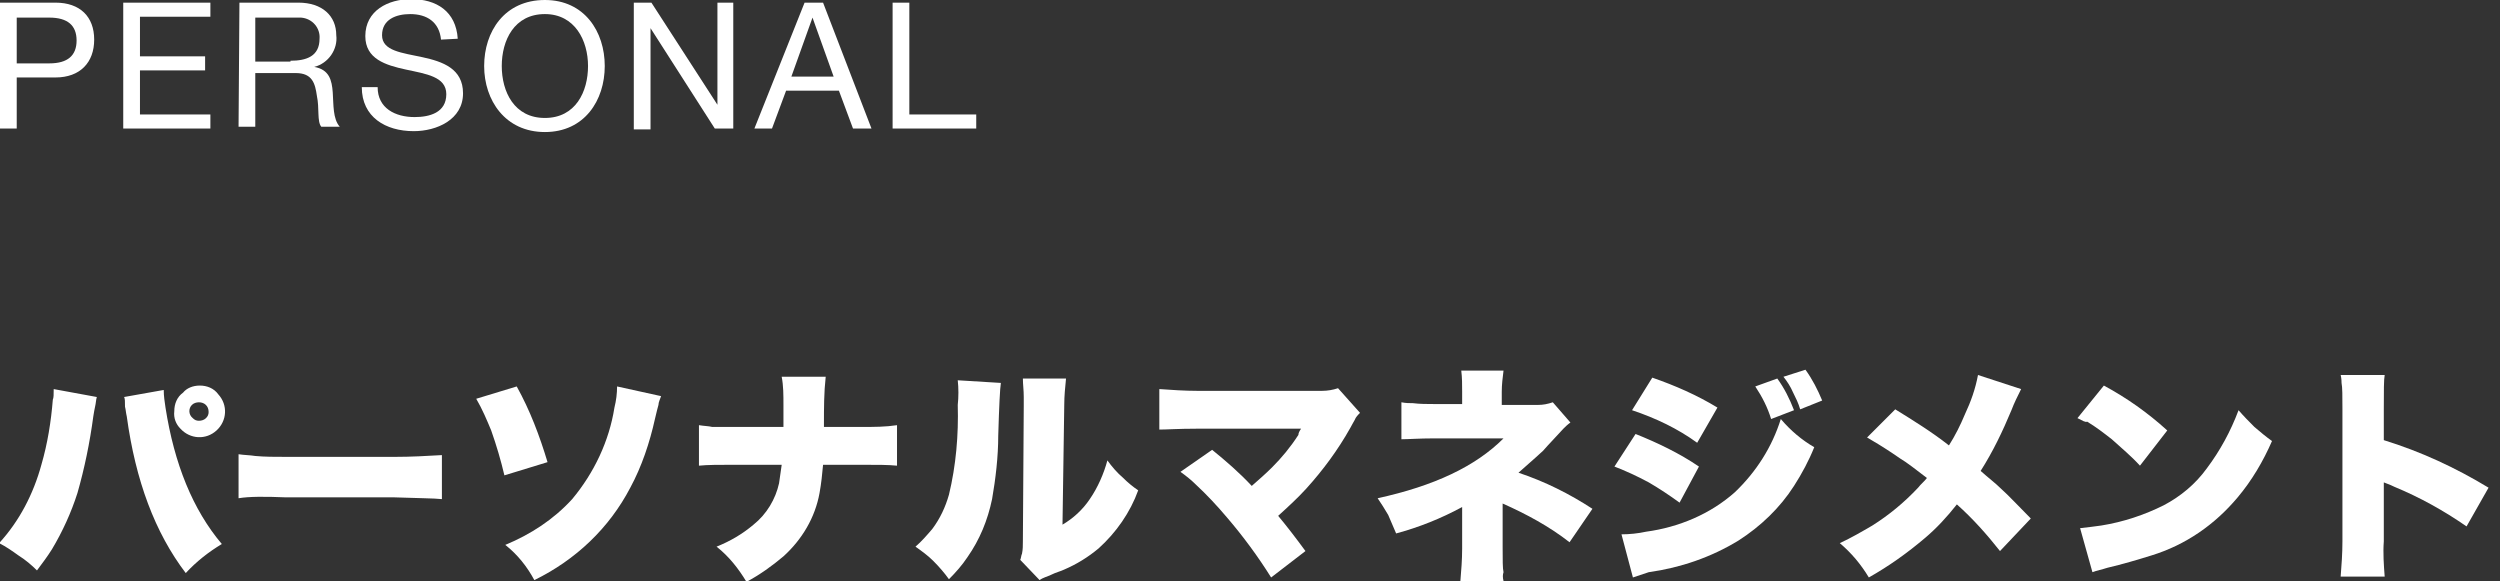 <?xml version="1.0" encoding="utf-8"?>
<!-- Generator: Adobe Illustrator 26.0.2, SVG Export Plug-In . SVG Version: 6.00 Build 0)  -->
<svg version="1.1" id="レイヤー_1" xmlns="http://www.w3.org/2000/svg" xmlns:xlink="http://www.w3.org/1999/xlink" x="0px"
	 y="0px" viewBox="0 0 284 66" style="enable-background:new 0 0 284 66;" xml:space="preserve">
<rect x="0" y="0" width="284" height="66" fill="#333333" stroke="none"/>
<style type="text/css">
	.st0{fill:#FFFFFF;}
</style>
<g>
	<path class="st0" d="M6.1,44.2l4.9,0.9c-0.1,0.3-0.1,0.7-0.2,1.1l-0.1,0.5l-0.1,0.6c-0.4,3-1,5.9-1.8,8.7c-0.7,2.2-1.7,4.4-2.9,6.4
		c-0.5,0.8-1.1,1.6-1.7,2.4c-0.6-0.6-1.3-1.2-2.1-1.7c-0.7-0.5-1.4-1-2.2-1.4c2.3-2.5,3.9-5.6,4.8-8.9c0.7-2.4,1.1-4.9,1.3-7.4
		C6.1,45.2,6.1,44.8,6.1,44.2z M14.1,45.1l4.5-0.8c0,0.7,0.1,1.3,0.2,2c1,6.4,3.1,11.6,6.4,15.5c-1.5,0.9-2.9,2-4.1,3.3
		c-3.5-4.6-5.7-10.5-6.7-17.8c-0.1-0.4-0.1-0.7-0.2-1.1C14.2,45.6,14.2,45.3,14.1,45.1L14.1,45.1z M22.7,43.8c0.8,0,1.6,0.3,2.1,1
		c1.1,1.2,1,3-0.2,4.1c-1.2,1.1-3,1-4.1-0.2l0,0c-0.5-0.5-0.8-1.2-0.7-2c0-0.8,0.3-1.6,1-2.1C21.2,44.1,21.9,43.8,22.7,43.8z
		 M22.6,45.7c-0.3,0-0.6,0.1-0.8,0.3c-0.4,0.4-0.4,1.1,0.1,1.5c0.2,0.2,0.4,0.3,0.7,0.3c0.3,0,0.6-0.1,0.8-0.3
		c0.2-0.2,0.3-0.4,0.3-0.7C23.7,46.1,23.2,45.7,22.6,45.7C22.6,45.7,22.6,45.7,22.6,45.7z"/>
	<path class="st0" d="M27.1,56.6v-5c0.6,0.1,1.3,0.1,1.9,0.2c1.1,0.1,2.2,0.1,3.5,0.1h12.4c1.8,0,3.6-0.1,5.3-0.2v5
		c-0.9-0.1-2.7-0.1-5.4-0.2H32.5C30.1,56.4,28.3,56.4,27.1,56.6z"/>
	<path class="st0" d="M54.1,45.3l4.6-1.4c1.5,2.7,2.6,5.6,3.5,8.6L57.3,54c-0.4-1.7-0.9-3.4-1.5-5.1C55.3,47.7,54.8,46.5,54.1,45.3z
		 M57.4,61.9c2.9-1.2,5.5-2.9,7.6-5.2c2.5-3,4.2-6.6,4.8-10.4c0.2-0.8,0.3-1.6,0.3-2.4l5,1.1c-0.1,0.3-0.3,0.7-0.3,1
		c-0.1,0.3-0.2,0.8-0.4,1.6c-0.6,2.7-1.5,5.4-2.8,7.8c-2.4,4.6-6.2,8.2-10.9,10.5C59.9,64.4,58.8,63,57.4,61.9z"/>
	<path class="st0" d="M93.7,48.5H98c1.3,0,2.6,0,3.9-0.2v4.6c-1-0.1-2.2-0.1-3.8-0.1h-4.6c-0.1,1.1-0.2,2.1-0.4,3.2
		c-0.5,2.8-2,5.3-4.1,7.2c-1.3,1.1-2.7,2.1-4.2,2.9c-0.9-1.5-2-2.9-3.4-4c1.5-0.6,2.9-1.4,4.2-2.5c1.5-1.2,2.5-2.9,2.9-4.7
		c0.1-0.7,0.2-1.4,0.3-2.1h-5.6c-1.5,0-2.8,0-3.8,0.1v-4.6c0.6,0.1,1.1,0.1,1.5,0.2c0.5,0,1.3,0,2.4,0H89V48c0-1.1,0-1.8,0-2
		c0-1.1,0-2.2-0.2-3.2h5c-0.2,1.8-0.2,3.6-0.2,5.4V48.5z"/>
	<path class="st0" d="M108.8,43.2l4.9,0.3c-0.1,0.6-0.2,2.6-0.3,6c0,2.4-0.3,4.9-0.7,7.2c-0.5,2.4-1.4,4.6-2.8,6.6
		c-0.6,0.9-1.3,1.7-2.1,2.5c-0.5-0.7-1.1-1.4-1.8-2.1c-0.6-0.6-1.3-1.1-2-1.6c0.7-0.6,1.3-1.3,1.9-2c0.9-1.2,1.5-2.5,1.9-3.9
		c0.8-3.3,1.1-6.8,1-10.2C108.9,45.1,108.9,44.1,108.8,43.2z M116.2,43h4.9c-0.1,1-0.2,2-0.2,3l-0.2,13.6c1.2-0.7,2.3-1.7,3.1-2.9
		c0.9-1.3,1.6-2.9,2-4.4c0.5,0.7,1.1,1.4,1.8,2c0.5,0.5,1.1,1,1.7,1.4c-0.9,2.5-2.5,4.8-4.5,6.6c-1.2,1-2.5,1.8-3.9,2.4
		c-0.4,0.2-0.9,0.3-1.5,0.6c-0.4,0.2-0.9,0.3-1.3,0.6l-2.2-2.3c0.1-0.2,0.1-0.5,0.2-0.7c0.1-0.5,0.1-0.9,0.1-1.4l0.1-15.4l0-1
		C116.3,44.3,116.2,43.7,116.2,43L116.2,43z"/>
	<path class="st0" d="M147.8,48.7l-11.9,0c-2,0-3.4,0.1-4.2,0.1v-4.6c1.4,0.1,2.9,0.2,4.3,0.2l14.2,0c0.6,0,1.2-0.1,1.8-0.3l2.5,2.8
		c-0.2,0.2-0.5,0.5-0.6,0.8c-0.1,0.2-0.3,0.5-0.5,0.9c-1.4,2.5-3.1,4.8-5,6.9c-1,1.1-2.1,2.1-3.2,3.1c1,1.2,2,2.5,3.1,4l-3.9,3
		c-1.5-2.4-3.2-4.7-5-6.8c-1.1-1.3-2.3-2.6-3.6-3.8c-0.4-0.4-1-0.9-1.7-1.4l3.6-2.5c1.6,1.3,3.1,2.6,4.5,4.1
		c0.8-0.7,1.6-1.4,2.3-2.1c1.1-1.1,2.1-2.3,3-3.7C147.5,49.2,147.6,49,147.8,48.7z"/>
	<path class="st0" d="M170.8,66h-4.9c0.1-1.2,0.2-2.4,0.2-3.7v-4.7c-2.4,1.3-4.9,2.3-7.5,3c-0.3-0.7-0.6-1.4-0.9-2.1
		c-0.4-0.7-0.8-1.3-1.2-1.9c6.4-1.4,11.1-3.6,14.3-6.8l-7.9,0c-1.7,0-2.9,0.1-3.7,0.1v-4.2c0.5,0.1,0.9,0.1,1.3,0.1
		c0.8,0.1,1.6,0.1,2.4,0.1h3.2v-1.4c0-0.8,0-1.6-0.1-2.4h4.8c-0.1,0.8-0.2,1.6-0.2,2.4V46h4.1c0.6,0,1.1-0.1,1.7-0.3l2,2.3
		c-0.3,0.2-0.6,0.5-0.8,0.7c-0.9,1-1.7,1.8-2.3,2.5c-0.2,0.2-1.1,1-2.8,2.5c3,1,5.8,2.4,8.4,4.1l-2.6,3.8c-2.3-1.8-4.9-3.2-7.6-4.4
		v5c0,1.4,0,2.4,0.1,2.8C170.7,65.3,170.7,65.6,170.8,66z"/>
	<path class="st0" d="M183.4,53l2.4-3.7c2.5,1,5,2.2,7.2,3.7l-2.2,4.1c-1.1-0.8-2.3-1.6-3.5-2.3C186,54.1,184.7,53.5,183.4,53z
		 M185.5,65.6l-1.3-4.9c0.9,0,1.9-0.1,2.8-0.3c3.7-0.5,7.3-2,10.1-4.5c2.4-2.3,4.2-5.1,5.2-8.3c1.1,1.3,2.4,2.4,3.8,3.2
		c-0.6,1.5-1.4,3-2.3,4.4c-1.6,2.5-3.8,4.6-6.3,6.2c-3.1,1.9-6.6,3.1-10.2,3.6C186.7,65.2,186.1,65.4,185.5,65.6L185.5,65.6z
		 M185.4,46.6l2.3-3.7c2.6,0.9,5.1,2,7.4,3.4l-2.3,4C190.6,48.7,188.1,47.5,185.4,46.6L185.4,46.6z M199.4,43.9l2.5-0.9
		c0.8,1.1,1.4,2.3,1.9,3.6l-2.6,1C200.8,46.3,200.2,45.1,199.4,43.9L199.4,43.9z M202.6,42.8l2.5-0.8c0.8,1.1,1.4,2.3,1.9,3.5
		l-2.5,1c-0.2-0.7-0.5-1.3-0.8-1.9C203.4,43.9,203,43.3,202.6,42.8L202.6,42.8z"/>
	<path class="st0" d="M224.7,42.6l4.9,1.6c-0.4,0.8-0.8,1.6-1.1,2.4c-1,2.4-2.1,4.7-3.5,6.9c0.9,0.8,1.7,1.4,2.3,2
		c0.9,0.8,2,2,3.4,3.4l-3.5,3.7c-1.5-1.9-3.1-3.7-4.9-5.3c-1.1,1.4-2.3,2.7-3.6,3.8c-2,1.7-4.1,3.2-6.4,4.5c-0.9-1.5-2-2.8-3.3-3.9
		c1.3-0.6,2.5-1.3,3.7-2c1.9-1.2,3.6-2.6,5.2-4.3c0.3-0.4,0.7-0.7,1-1.1c-1.3-1-2.1-1.6-2.4-1.8c-0.3-0.2-0.8-0.5-1.5-1
		c-1.2-0.8-2.2-1.4-2.9-1.8l3.2-3.2c2.1,1.3,4.2,2.6,6.1,4.1c0.7-1.1,1.3-2.3,1.8-3.5C223.9,45.6,224.4,44.2,224.7,42.6z"/>
	<path class="st0" d="M236,47.5l3-3.7c2.6,1.4,5,3.1,7.2,5.1l-3.1,4c-1-1.1-2.1-2-3.2-3c-0.9-0.7-1.8-1.4-2.8-2
		C236.9,48,236.6,47.8,236,47.5z M237.7,65l-1.4-5c0.9-0.1,1.7-0.2,2.4-0.3c2.5-0.4,4.9-1.2,7.1-2.3c1.9-1,3.6-2.4,4.9-4.2
		c1.5-2,2.7-4.2,3.6-6.6c0.6,0.7,1.2,1.3,1.8,1.9c0.7,0.6,1.3,1.1,2,1.6c-1,2.3-2.3,4.5-3.9,6.4c-2.6,3.1-5.9,5.4-9.8,6.6
		c-1.6,0.5-3.3,1-5,1.4C238.8,64.7,238.2,64.8,237.7,65L237.7,65z"/>
	<path class="st0" d="M270.9,65.5h-5c0.1-1.3,0.2-2.6,0.2-4V46.4c0-1.4,0-2.4-0.1-2.9c0-0.1,0-0.5-0.1-0.9h5
		c-0.1,0.5-0.1,1.8-0.1,3.8V50c4.2,1.3,8.1,3.1,11.9,5.4l-2.5,4.4c-2.6-1.8-5.3-3.3-8.2-4.5c-0.6-0.3-1-0.4-1.2-0.5v6.7
		C270.7,62.8,270.8,64.2,270.9,65.5z"/>
</g>
<g>
	<path class="st0" d="M0,0.3h6.3c2.8,0,4.4,1.6,4.4,4.2S9.1,8.8,6.3,8.8H1.9v5.8H0V0.3z M1.9,7.2h3.7c2.1,0,3.1-0.9,3.1-2.6
		s-1-2.6-3.1-2.6H1.9V7.2z"/>
	<path class="st0" d="M14,0.3h9.9v1.6h-8v4.5h7.4v1.6h-7.4V13h8v1.6H14V0.3z"/>
	<path class="st0" d="M27.2,0.3h6.7c2.7,0,4.3,1.5,4.3,3.7c0.2,1.6-0.9,3.2-2.5,3.6v0c1.7,0.3,2,1.5,2.1,2.9c0.1,1.4,0,3,0.8,3.9
		h-2.1c-0.5-0.6-0.2-2.1-0.5-3.5c-0.2-1.4-0.5-2.6-2.4-2.6h-4.6v6.1h-1.9L27.2,0.3z M33,6.9c1.8,0,3.3-0.5,3.3-2.5
		c0.1-1.2-0.8-2.3-2.1-2.4c-0.2,0-0.3,0-0.5,0h-4.7v5H33z"/>
	<path class="st0" d="M50.1,4.5c-0.2-2-1.6-2.9-3.5-2.9c-1.6,0-3.2,0.6-3.2,2.4c0,1.8,2.3,2,4.6,2.5c2.3,0.5,4.6,1.3,4.6,4.1
		c0,3-3,4.3-5.6,4.3c-3.2,0-5.9-1.6-5.9-5h1.8c0,2.4,2,3.4,4.2,3.4c1.7,0,3.6-0.5,3.6-2.6c0-2-2.3-2.3-4.6-2.8s-4.6-1.2-4.6-3.8
		c0-2.9,2.6-4.2,5.2-4.2c2.9,0,5.1,1.4,5.3,4.5L50.1,4.5z"/>
	<path class="st0" d="M61.9,0c4.5,0,6.8,3.6,6.8,7.5S66.4,15,61.9,15S55,11.4,55,7.5S57.3,0,61.9,0z M61.9,13.4c3.5,0,4.9-3,4.9-5.9
		s-1.5-5.9-4.9-5.9c-3.5,0-4.9,3-4.9,5.9S58.4,13.4,61.9,13.4z"/>
	<path class="st0" d="M72,0.3h2l7.5,11.6h0V0.3h1.8v14.3h-2.1L73.9,3.2h0v11.5H72L72,0.3z"/>
	<path class="st0" d="M91.4,0.3h2.1L99,14.6h-2.1l-1.6-4.3h-6l-1.6,4.3h-2L91.4,0.3z M89.9,8.7h4.8l-2.4-6.7h0L89.9,8.7z"/>
	<path class="st0" d="M101.4,0.3h1.9V13h7.6v1.6h-9.5V0.3z"/>
</g>
</svg>
